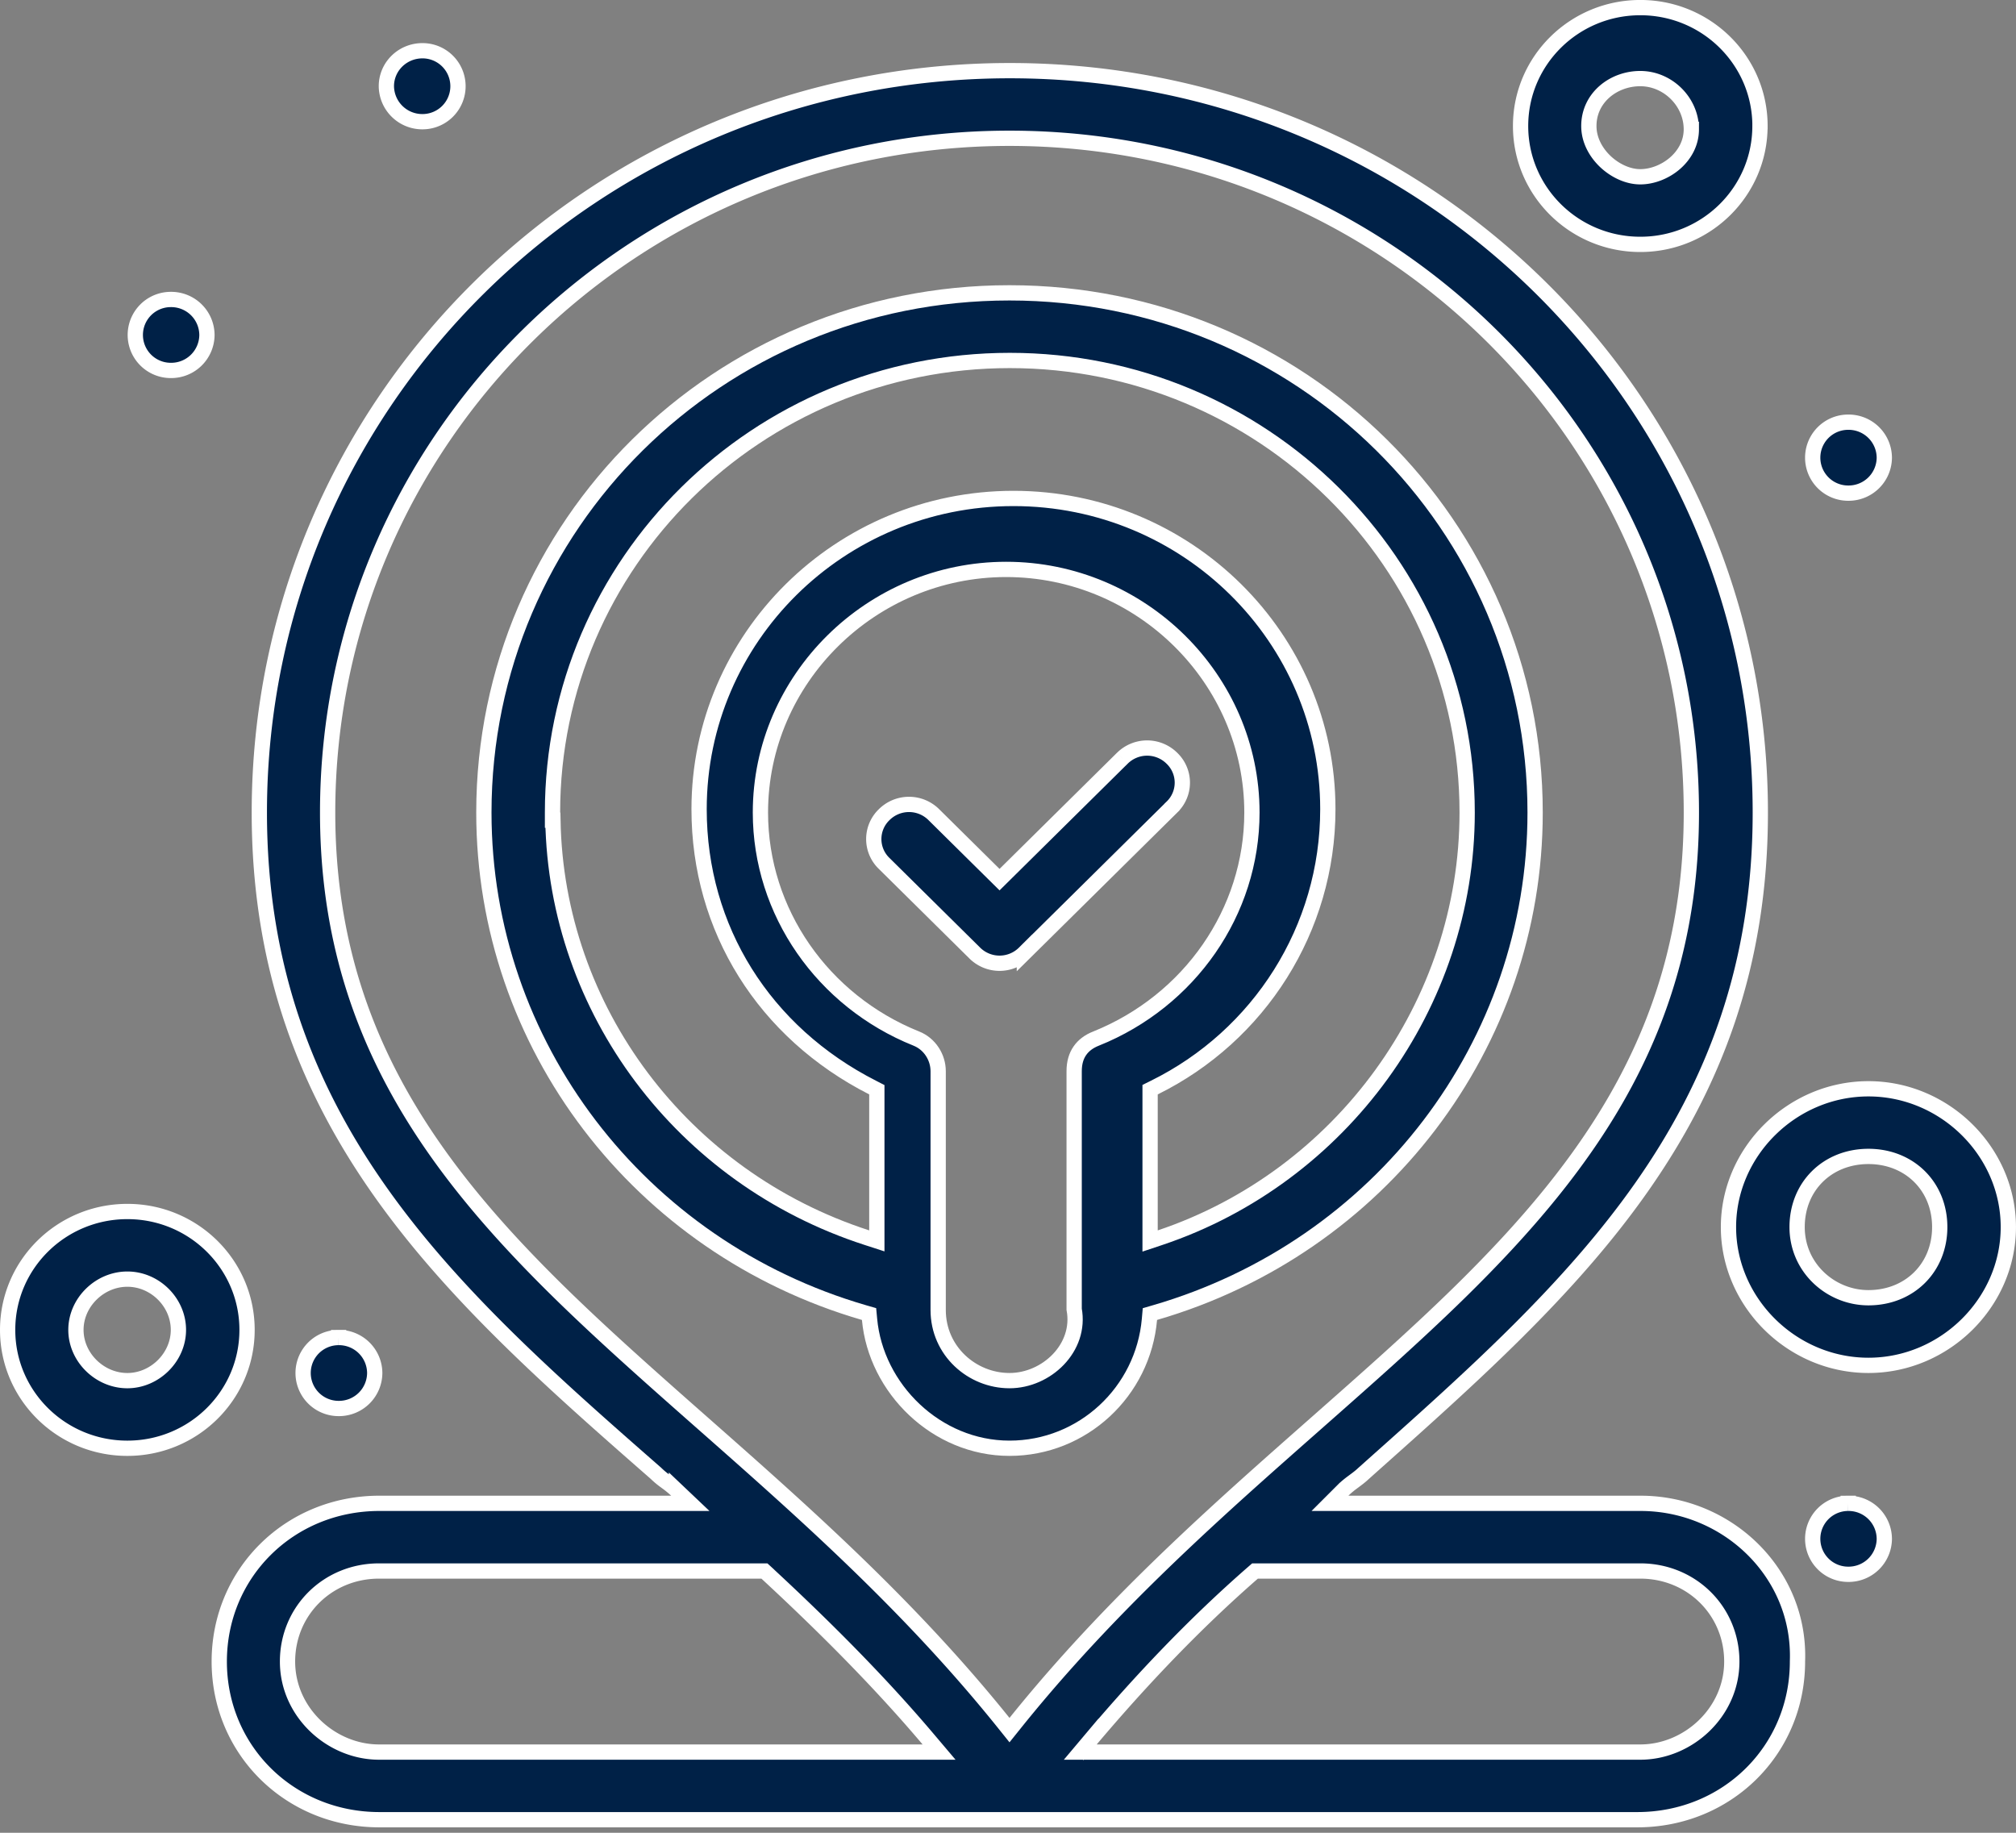 <svg width="66" height="60" fill="none" xmlns="http://www.w3.org/2000/svg"><rect width="100%" height="100%" fill="#808080" stroke="none"/><path d="M37.81 42.971l-.164.048-.015.17c-.206 2.37-2.184 4.223-4.582 4.223-2.393 0-4.376-1.957-4.582-4.224l-.016-.17-.164-.047C20.922 40.83 15.841 34.194 15.841 26.6c0-9.414 7.68-17.013 17.208-17.013 9.527 0 17.208 7.6 17.208 17.013 0 7.594-5.08 14.23-12.446 16.371zm-7.819-8.974l.003.001c.45.177.72.622.72 1.07v7.817c0 1.344 1.112 2.313 2.335 2.313 1.21 0 2.352-1.073 2.117-2.337v-7.793c0-.283.07-.502.188-.671.117-.17.294-.305.533-.399h.002c3.054-1.231 5.097-4.143 5.097-7.398 0-4.375-3.633-7.959-8.046-7.959-4.413 0-8.045 3.584-8.045 7.959 0 3.255 2.042 6.167 5.096 7.397zM18.088 26.6v.25h.013c.108 6.198 4.223 11.707 10.278 13.667l.327.106v-4.948l-.136-.07c-3.546-1.804-5.683-5.194-5.683-9.114 0-5.613 4.608-10.173 10.292-10.173s10.292 4.56 10.292 10.173c0 3.92-2.245 7.417-5.68 9.113l-.139.069v4.954l.33-.11c5.92-1.988 10.05-7.62 10.05-13.917 0-8.175-6.705-14.799-14.972-14.799S18.088 18.425 18.088 26.6z" fill="#002147" stroke="#fff" stroke-width=".5"/><path d="M43.968 48.788l-.427.427H53.71c2.835 0 5.24 2.283 5.136 5.17h0v.009c0 2.899-2.306 5.178-5.244 5.178h-41.18c-2.938 0-5.244-2.28-5.244-5.178 0-2.9 2.306-5.179 5.243-5.179H22.6l-.453-.43a3.428 3.428 0 00-.344-.28l-.015-.012a2.542 2.542 0 01-.299-.247l-.006-.006-.006-.006C14.77 42.364 8.49 36.787 8.49 26.6c0-13.43 10.982-24.287 24.57-24.287 13.588 0 24.569 10.856 24.569 24.287 0 10.061-6.123 15.518-12.74 21.414l-.248.222h0l-.006.005c-.099.094-.195.165-.303.245l-.009.007c-.11.081-.232.172-.355.295zm-11.114 7.608l.195.243.195-.243c2.322-2.889 4.857-5.335 7.36-7.595.828-.747 1.654-1.475 2.468-2.193 1.64-1.447 3.232-2.85 4.69-4.277 4.372-4.282 7.61-8.849 7.61-15.731 0-12.192-9.995-22.073-22.323-22.073-12.328 0-22.323 9.88-22.323 22.073 0 6.883 3.238 11.449 7.61 15.731 1.458 1.427 3.049 2.83 4.69 4.277.814.718 1.64 1.446 2.467 2.193 2.504 2.26 5.039 4.706 7.361 7.595zm-7.756-4.9l-.072-.066H12.41c-1.678 0-2.997 1.303-2.997 2.964 0 1.667 1.434 2.964 2.997 2.964h18.333l-.348-.411c-1.66-1.965-3.535-3.819-5.297-5.45zm10.615 5.45l-.347.412h18.333c1.562 0 2.997-1.297 2.997-2.964 0-1.66-1.32-2.964-2.997-2.964H41.087l-.07.061c-1.88 1.639-3.647 3.494-5.304 5.456z" fill="#002147" stroke="#fff" stroke-width=".5"/><path d="M36.742 24.823h.001a1.152 1.152 0 011.624.001 1.107 1.107 0 010 1.597v.001l-4.831 4.776s0 0 0 0a1.152 1.152 0 01-1.626 0s0 0 0 0l-2.963-2.93-.001-.001a1.107 1.107 0 010-1.597 1.152 1.152 0 011.626 0s0 0 0 0l1.975 1.953.176.174.176-.174 3.843-3.8zM4.17 39.661c2.165 0 3.918 1.736 3.918 3.876 0 2.14-1.753 3.875-3.919 3.875-2.166 0-3.919-1.736-3.919-3.875 0-2.14 1.753-3.876 3.92-3.876zm-1.684 3.876c0 .901.778 1.661 1.683 1.661.896 0 1.672-.76 1.672-1.661 0-.9-.764-1.662-1.672-1.662-.905 0-1.683.76-1.683 1.662zM57.618 4.126C57.618 6.265 55.865 8 53.7 8c-2.166 0-3.919-1.736-3.919-3.875 0-2.14 1.753-3.876 3.92-3.876 2.165 0 3.918 1.736 3.918 3.876zm-2.247.108c0-.899-.764-1.661-1.672-1.661-.878 0-1.683.626-1.683 1.553 0 .466.239.881.552 1.173.312.29.728.488 1.131.488.39 0 .802-.16 1.117-.425.317-.267.555-.658.555-1.128zm1.216 35.937c0-2.465 2.079-4.527 4.582-4.527 2.502 0 4.58 2.062 4.58 4.527 0 2.465-2.078 4.527-4.58 4.527-2.503 0-4.582-2.062-4.582-4.527zm2.247 0c0 1.343 1.111 2.313 2.335 2.313 1.34 0 2.334-.978 2.334-2.313 0-1.335-.994-2.313-2.334-2.313-1.341 0-2.335.978-2.335 2.313zM13.832 1.661a1.161 1.161 0 110 2.323 1.176 1.176 0 01-1.183-1.161c0-.64.525-1.162 1.183-1.162zM5.591 9.804a1.17 1.17 0 011.184 1.162 1.17 1.17 0 01-1.184 1.161 1.161 1.161 0 110-2.323zm54.915 4.017a1.17 1.17 0 011.183 1.162 1.17 1.17 0 01-1.183 1.161 1.161 1.161 0 110-2.323zm0 35.394a1.17 1.17 0 011.183 1.162 1.17 1.17 0 01-1.183 1.161 1.161 1.161 0 110-2.323zm-49.421-5.428a1.17 1.17 0 011.183 1.161 1.17 1.17 0 01-1.183 1.162 1.161 1.161 0 110-2.323z" fill="#002147" stroke="#fff" stroke-width=".5"/></svg>
